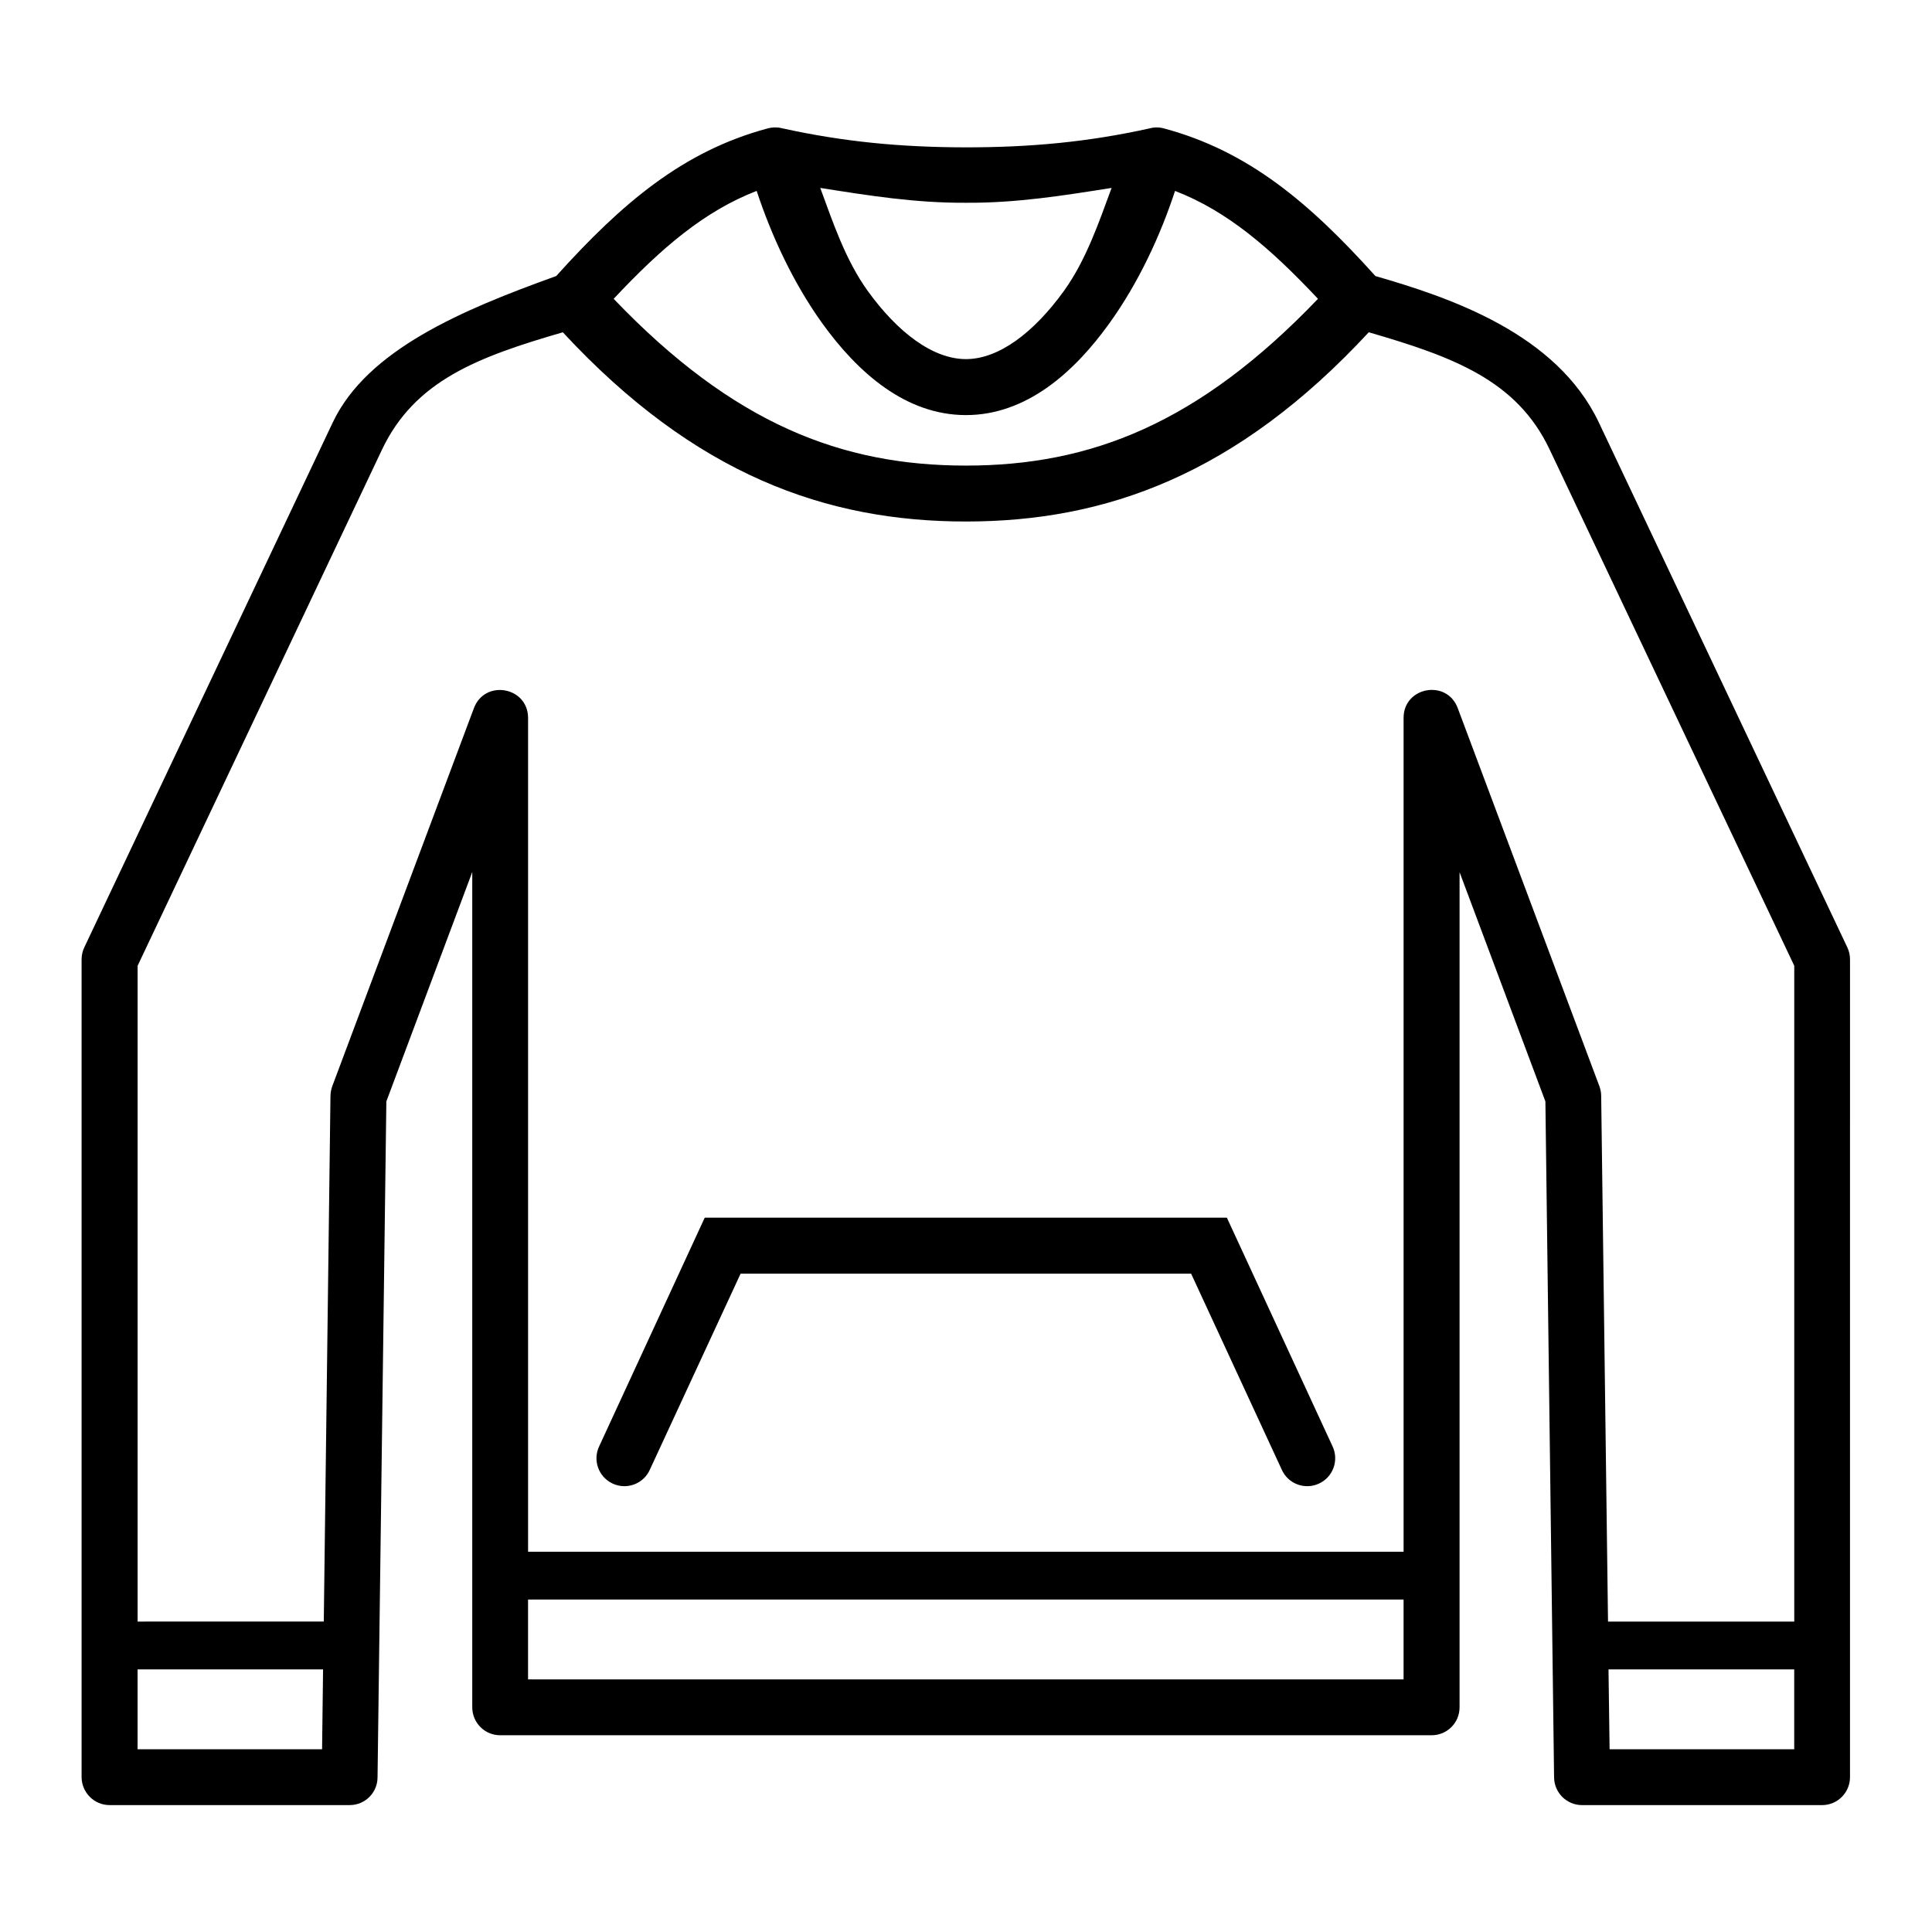 <?xml version="1.0" encoding="UTF-8"?>
<!-- Uploaded to: ICON Repo, www.svgrepo.com, Generator: ICON Repo Mixer Tools -->
<svg fill="#000000" width="800px" height="800px" version="1.1" viewBox="144 144 512 512" xmlns="http://www.w3.org/2000/svg">
 <g>
  <path d="m570.27 586.41h49.215v21.164h-48.926zm-389.81 0h49.156l-0.262 21.164-48.895 0.004zm103.48-18.516h232.02v21.164h-232.02zm9.207-335.84c35.07 37.84 69.863 50.152 106.83 50.152 36.969 0 71.691-12.309 106.76-50.152 22.363 6.5 39.246 12.711 47.934 31.078l64.824 136.8v173.8h-49.355l-1.812-139.34c0-0.844-0.172-1.684-0.465-2.508l-37.551-100.23c-2.887-7.727-14.348-5.66-14.348 2.594v220.98l-232.02-0.004v-220.98c-0.027-8.219-11.426-10.285-14.348-2.594l-37.551 100.23c-0.293 0.824-0.441 1.664-0.469 2.508l-1.773 139.34-49.336 0.004v-173.79l64.727-136.71c8.719-18.434 25.566-24.668 47.957-31.172zm162.25-37.461c13.793 5.328 25.141 15.043 37.883 28.598-31.723 33.145-60.352 44.195-93.301 44.195-32.945 0-61.637-11.043-93.355-44.195 12.711-13.562 24.109-23.27 37.902-28.598 3.824 11.625 9.59 24.227 17.348 35.043 9.477 13.172 22.191 24.367 38.109 24.367 15.914 0 28.598-11.195 38.043-24.367 7.781-10.816 13.559-23.414 17.371-35.043zm-94.02-0.793c12.742 2.016 25.254 4.023 38.633 3.934 13.383 0.09 25.855-1.922 38.574-3.934-3.441 9.332-6.769 19.102-12.566 27.207-8.078 11.219-17.375 18.16-26.035 18.16-8.664 0-18.02-6.941-26.09-18.16-5.812-8.105-9.102-17.906-12.516-27.207zm-11.926-16.031c-0.672 0-1.344 0.082-2.008 0.262-22.344 5.981-38.578 19.734-56.043 39.125-24.988 8.98-50.09 19.566-59.219 38.805l-65.859 139.14c-0.469 0.992-0.699 2.066-0.699 3.18v216.68c0.027 4.082 3.332 7.406 7.406 7.406h63.652c4.055 0 7.344-3.262 7.371-7.316l2.336-179.16 22.766-60.793v221.35c0 4.082 3.297 7.41 7.383 7.41h246.83c4.113 0.023 7.434-3.297 7.434-7.41v-221.32l22.746 60.766 2.301 179.16c0.062 4.055 3.359 7.316 7.41 7.316h63.641c4.055 0 7.371-3.32 7.371-7.406l0.004-216.68c0-1.113-0.23-2.188-0.695-3.18l-65.867-139.14c-11.195-23.645-39.59-33.145-59.207-38.805-17.465-19.418-33.703-33.145-56.039-39.125-1.254-0.352-2.598-0.352-3.852 0-16.324 3.609-31.484 5.016-48.684 5.016-17.176-0.027-32.363-1.461-48.746-5.078-0.559-0.152-1.113-0.203-1.695-0.203-0.035 0.004-0.035 0.004-0.035 0.004z" fill-rule="evenodd"/>
  <path d="m330.76 466.7-27.93 60.496c-1.836 3.734-0.23 8.223 3.531 9.969 3.762 1.746 8.219 0.062 9.879-3.734l24.027-51.898h119.39l24 51.898c1.656 3.789 6.117 5.481 9.879 3.734 3.789-1.746 5.367-6.242 3.555-9.969l-27.957-60.496z"/>
 </g>
</svg>